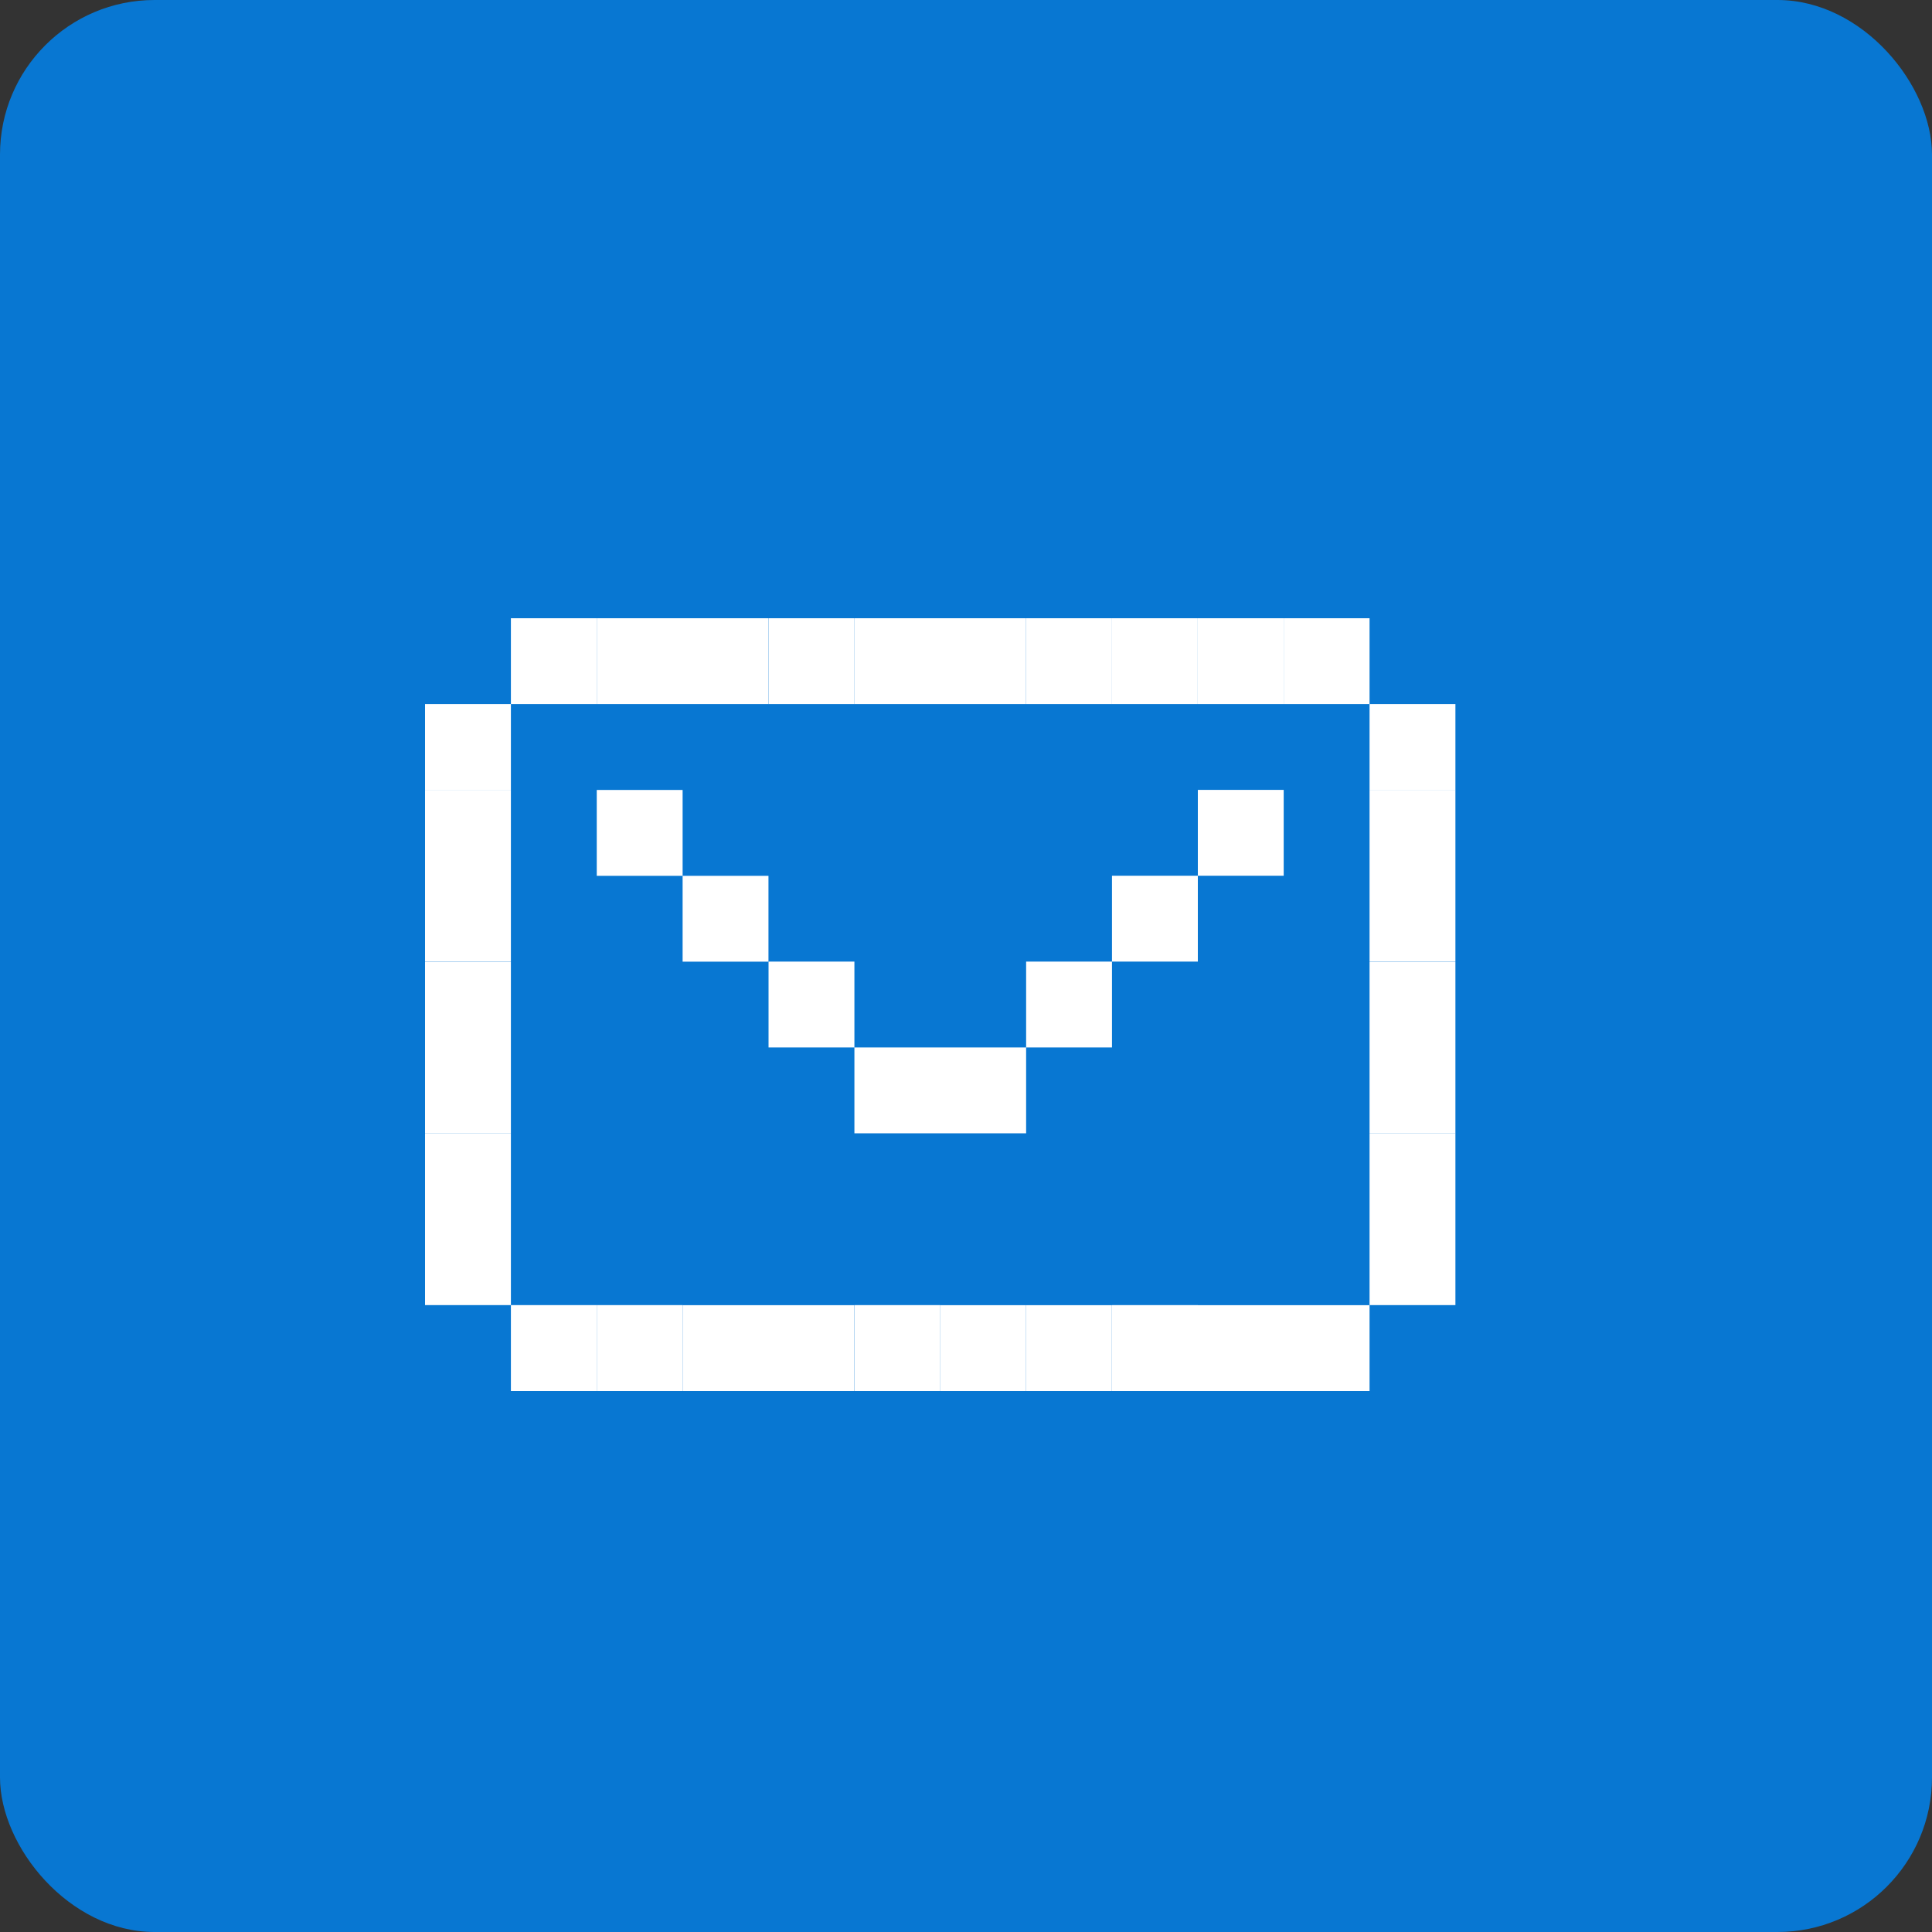 <?xml version="1.0" encoding="UTF-8"?> <svg xmlns="http://www.w3.org/2000/svg" width="25" height="25" viewBox="0 0 25 25" fill="none"><rect x="0" y="0" width="25" height="25" fill="#333333" stroke="none"/><rect width="25" height="25" rx="2" fill="#0877D2"></rect><path d="M16.611 18H15.499V16.889H16.611V18ZM17.722 18H16.611V16.889H17.722V18Z" fill="white"></path><path d="M18.833 16.888H17.722V15.777H18.833V16.888ZM18.833 15.777H17.722V14.666H18.833V15.777Z" fill="white"></path><path d="M18.833 14.667H17.722V13.556H18.833V14.667ZM18.833 13.556H17.722V12.445H18.833V13.556Z" fill="white"></path><path d="M18.833 12.443H17.722V11.332H18.833V12.443ZM18.833 11.332H17.722V10.221H18.833V11.332Z" fill="white"></path><path d="M18.833 10.222H17.722V9.111H18.833V10.222Z" fill="white"></path><path d="M17.722 9.111H16.611V8H17.722V9.111ZM7.722 9.111H6.611V8H7.722V9.111Z" fill="white"></path><path d="M8.833 9.111H7.722V8H8.833V9.111ZM9.944 9.111H8.833V8H9.944V9.111Z" fill="white"></path><path d="M11.056 9.111H9.945V8H11.056V9.111ZM11.056 16.888H12.167V18H11.056V16.888Z" fill="white"></path><path d="M9.944 16.889H11.055V18H9.944V16.889ZM8.833 16.889H9.944V18H8.833V16.889Z" fill="white"></path><path d="M7.722 16.888H8.833V18H7.722V16.888ZM14.389 16.888H15.5V18H14.389V16.888ZM16.611 9.111H15.499V8H16.611V9.111Z" fill="white"></path><path d="M14.388 8H15.499V9.111H14.388V8ZM13.277 16.889H14.388V18H13.277V16.889Z" fill="white"></path><path d="M13.277 8H14.389V9.111H13.277V8ZM12.166 16.889H13.277V18H12.166V16.889ZM7.722 18H6.611V16.888H7.722V18Z" fill="white"></path><path d="M6.611 16.888H5.5V15.777H6.611V16.888ZM6.611 15.777H5.5V14.666H6.611V15.777Z" fill="white"></path><path d="M6.611 14.667H5.5V13.556H6.611V14.667ZM6.611 13.556H5.5V12.445H6.611V13.556Z" fill="white"></path><path d="M6.611 12.443H5.5V11.332H6.611V12.443ZM6.611 11.332H5.5V10.221H6.611V11.332Z" fill="white"></path><path d="M6.611 10.222H5.5V9.111H6.611V10.222ZM12.166 9.111H11.055V8H12.166V9.111ZM13.277 9.111H12.166V8H13.277V9.111ZM8.833 11.333H7.722V10.222H8.833V11.333ZM9.944 12.444H8.833V11.333H9.944V12.444Z" fill="white"></path><path d="M11.056 13.554H9.945V12.443H11.056V13.554ZM16.611 11.332H15.5V10.221H16.611V11.332ZM14.389 11.332H15.5V12.443H14.389V11.332ZM13.278 12.443H14.389V13.554H13.278V12.443ZM12.167 14.665H11.056V13.554H12.167V14.665ZM13.278 14.665H12.167V13.554H13.278V14.665Z" fill="white"></path></svg> 
